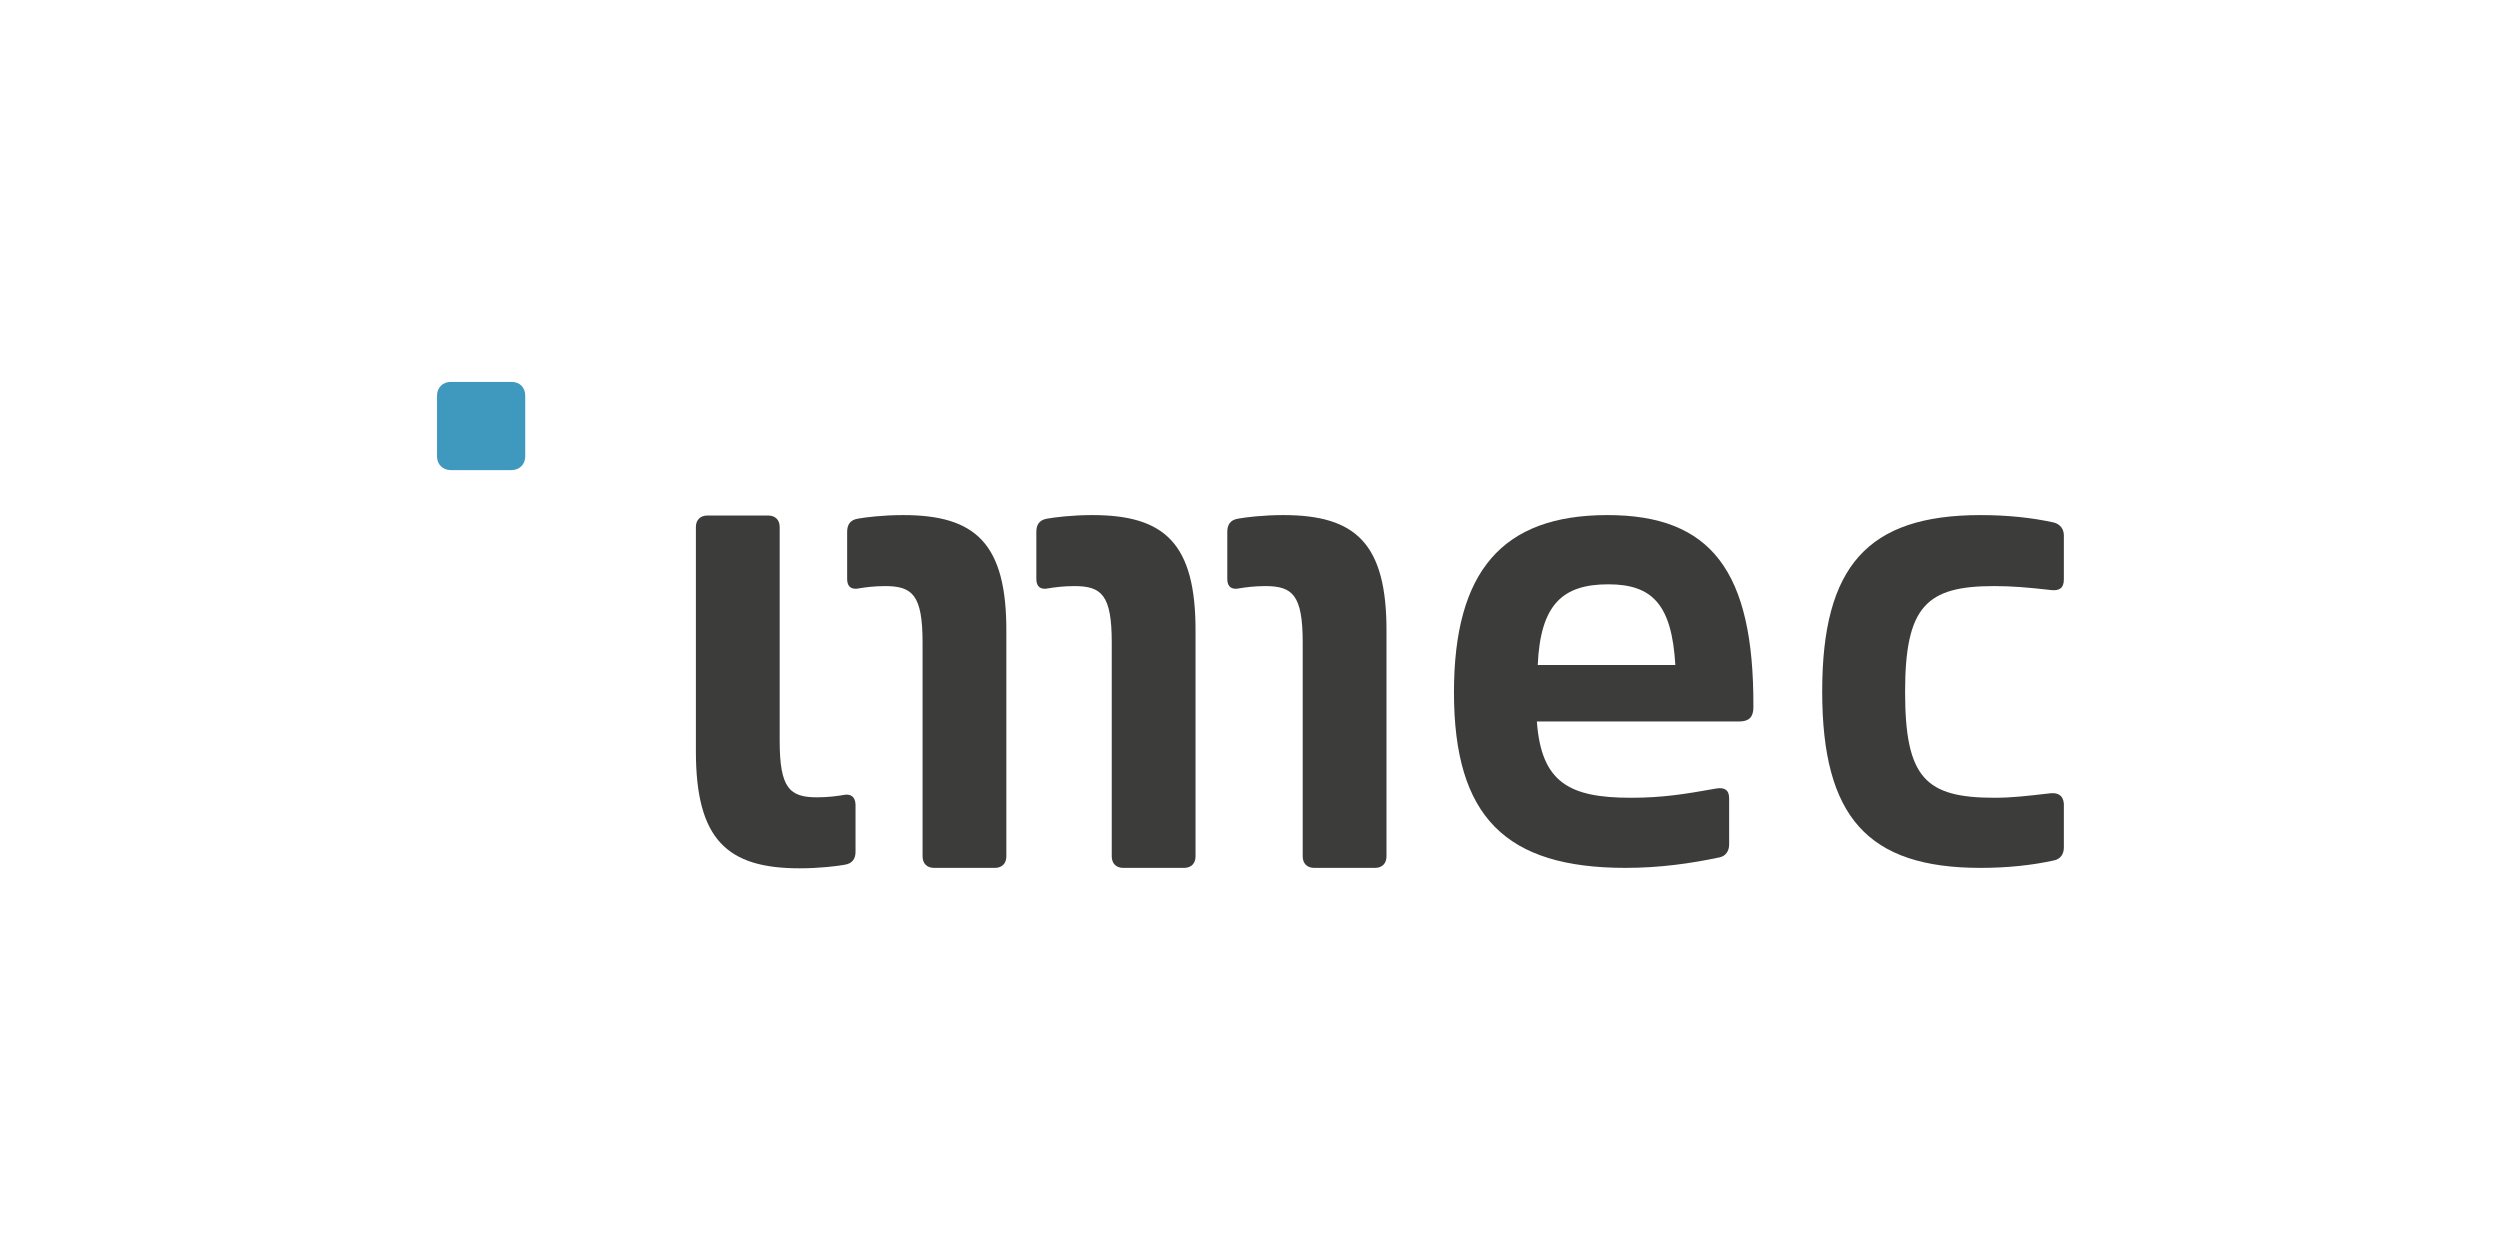 <?xml version="1.0" encoding="utf-8"?>
<!-- Generator: Adobe Illustrator 20.0.0, SVG Export Plug-In . SVG Version: 6.00 Build 0)  -->
<svg version="1.1" id="Layer_1" xmlns="http://www.w3.org/2000/svg" xmlns:xlink="http://www.w3.org/1999/xlink" x="0px" y="0px"
	 viewBox="0 0 566.9 283.5" style="enable-background:new 0 0 566.9 283.5;" xml:space="preserve">
<style type="text/css">
	.st0{fill:#3F98BD;}
	.st1{fill:#3C3C3B;}
</style>
<g>
	<path class="st0" d="M116,86.6h-13.8c-1.8,0-3.1,1.3-3.1,3.1v13.8c0,1.8,1.3,3.1,3.1,3.1H116c1.8,0,3.1-1.3,3.1-3.1V89.7
		C119.1,87.9,117.9,86.6,116,86.6z"/>
	<g>
		<path class="st1" d="M364.5,116.8c-23.8,0-34.8,12.7-34.8,40.2c0,28.3,11.8,39.8,38.9,39.8c7.8,0,14.8-1,21.4-2.4
			c1.3-0.3,2.1-1.4,2.1-2.9v-10.5c0-1.9-1.1-2.5-2.9-2.2c-7.3,1.3-12.2,2.1-19.4,2.1c-14,0-20.3-3.5-21.3-17.3h45.9
			c2.2,0,3.2-1,3.2-3.2v-0.3C397.7,129.5,388,116.8,364.5,116.8z M348.7,150.8c0.6-13.7,5.6-18.3,16-18.3c10,0,14.4,4.6,15.2,18.3
			H348.7z"/>
		<path class="st1" d="M191.1,180.3c-1.2,0.2-3.3,0.5-5.8,0.5c-6.2,0-8.5-2-8.5-12.8v-48.5c0-1.6-1-2.6-2.6-2.6h-13.8
			c-1.6,0-2.6,1-2.6,2.6v50.9c0,20,7.1,26.5,23.5,26.5c4.6,0,8.5-0.5,10.2-0.8c2-0.3,2.5-1.6,2.5-3v-10.7
			C193.9,180.6,192.9,179.9,191.1,180.3z"/>
		<path class="st1" d="M291,116.8c-4.6,0-8.5,0.5-10.2,0.8c-2,0.3-2.5,1.6-2.5,3v10.7c0,1.8,1,2.5,2.8,2.1c1.2-0.2,3.3-0.5,5.8-0.5
			c6.2,0,8.5,2,8.5,12.8v48.5c0,1.6,1,2.6,2.6,2.6h13.8c1.6,0,2.6-1,2.6-2.6v-50.9C314.5,123.2,307.4,116.8,291,116.8z"/>
		<path class="st1" d="M247.7,116.8c-4.6,0-8.5,0.5-10.2,0.8c-2,0.3-2.5,1.6-2.5,3v10.7c0,1.8,1,2.5,2.8,2.1
			c1.2-0.2,3.3-0.5,5.8-0.5c6.2,0,8.5,2,8.5,12.8v48.5c0,1.6,1,2.6,2.6,2.6h13.8c1.6,0,2.6-1,2.6-2.6v-50.9
			C271.2,123.2,264.1,116.8,247.7,116.8z"/>
		<path class="st1" d="M204.8,116.8c-4.6,0-8.5,0.5-10.2,0.8c-2,0.3-2.5,1.6-2.5,3v10.7c0,1.8,1,2.5,2.8,2.1
			c1.2-0.2,3.3-0.5,5.8-0.5c6.2,0,8.5,2,8.5,12.8v48.5c0,1.6,1,2.6,2.6,2.6h13.8c1.6,0,2.6-1,2.6-2.6v-50.9
			C228.3,123.2,221.2,116.8,204.8,116.8z"/>
		<path class="st1" d="M464.8,179.9c-5.2,0.6-8.6,1-12.5,1c-15.6,0-20.3-4.4-20.3-24c0-19.5,4.9-24,20.2-24c4,0,7.6,0.3,12.9,0.9
			c1.7,0.2,2.9-0.3,2.9-2.4v-10c0-1.4-0.8-2.5-2.2-2.9c-4.9-1.1-10.6-1.7-16.7-1.7c-25.6,0-35.9,11.6-35.9,40
			c0,28.4,10.3,40,35.9,40c6.2,0,11.7-0.6,16.7-1.7c1.4-0.3,2.2-1.4,2.2-2.9v-10C467.8,180.2,466.5,179.7,464.8,179.9z"/>
	</g>
</g>
</svg>
